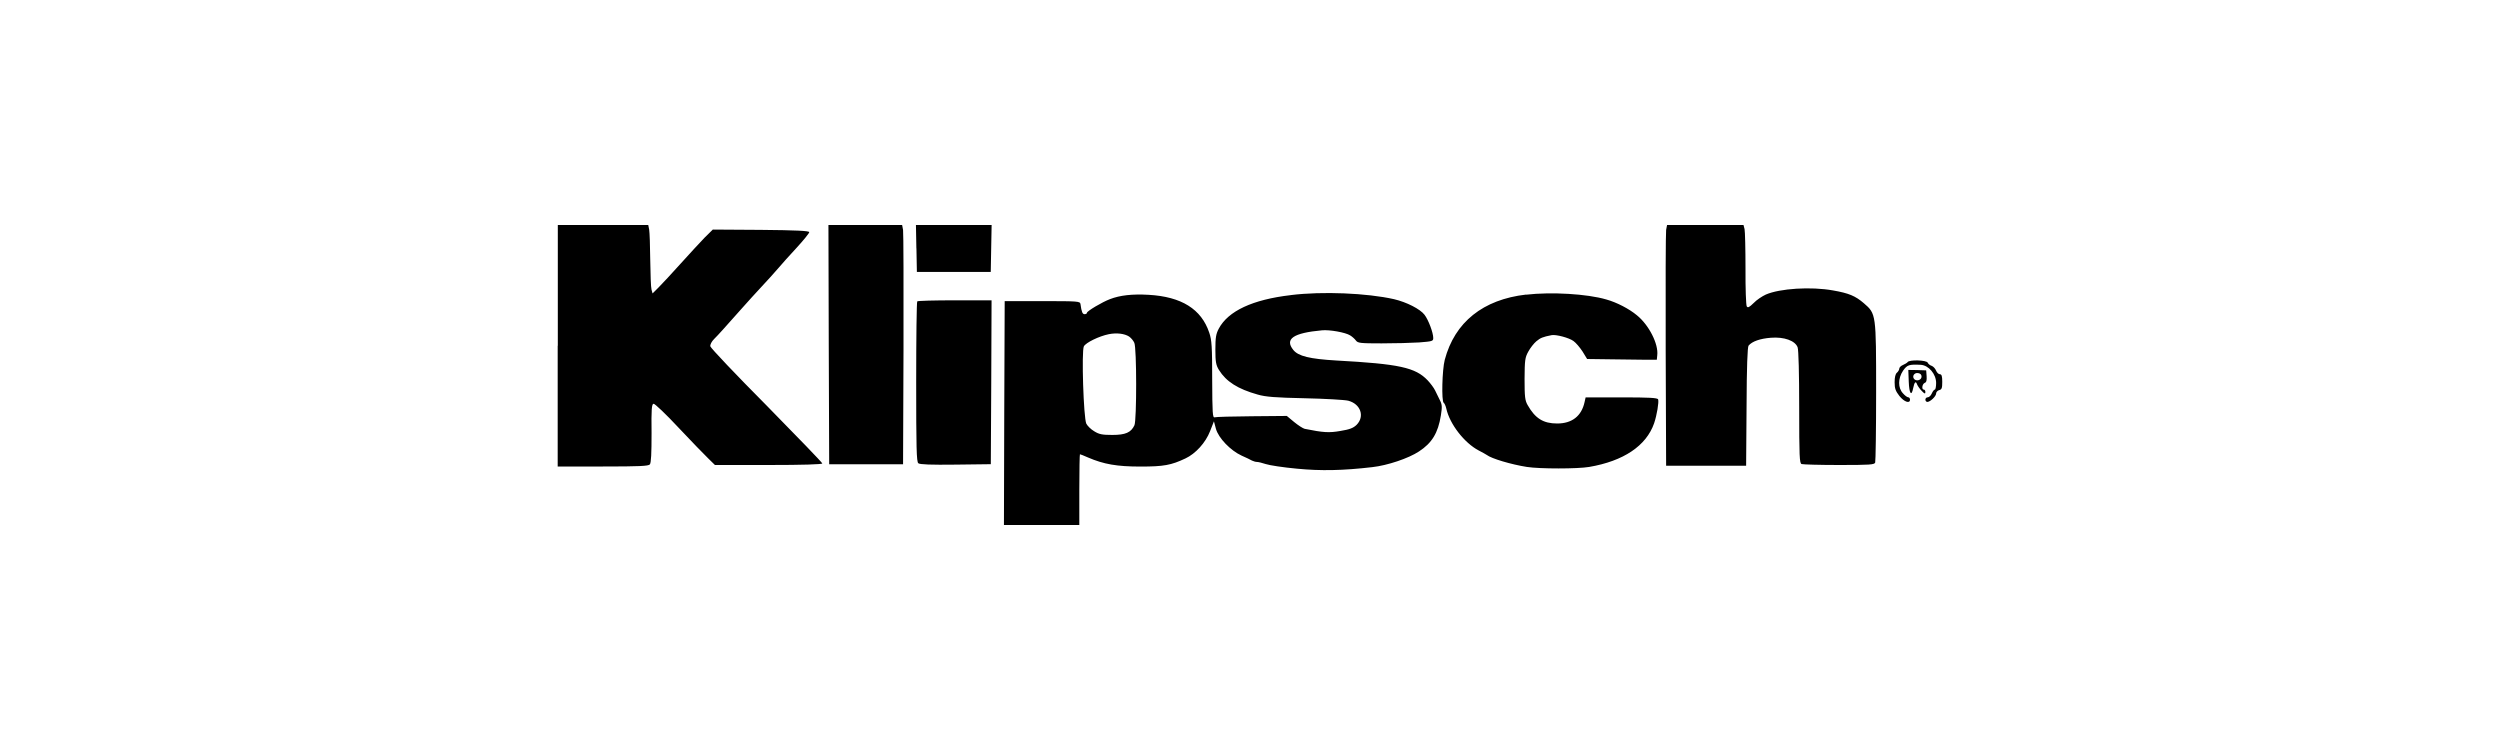 <?xml version="1.0" encoding="UTF-8"?>
<svg id="Layer_1" xmlns="http://www.w3.org/2000/svg" version="1.1" viewBox="0 0 400 120">
  <!-- Generator: Adobe Illustrator 29.2.1, SVG Export Plug-In . SVG Version: 2.1.0 Build 116)  -->
  <path d="M89.23,55.32v19.32h7.24c5.88,0,7.29-.07,7.51-.34.2-.25.27-1.77.27-5-.05-3.84.02-4.65.32-4.7.17-.05,1.99,1.67,3.99,3.82,2.02,2.14,4.16,4.36,4.75,4.92l1.08,1.06h8.59c5.42,0,8.59-.1,8.59-.25,0-.12-4.01-4.28-8.91-9.26-4.92-4.95-8.96-9.21-9.01-9.48s.22-.79.62-1.18c.76-.76,1.5-1.6,4.26-4.7,1.01-1.16,2.54-2.81,3.35-3.69.84-.89,1.99-2.17,2.56-2.83.59-.69,1.94-2.22,3.05-3.4,1.11-1.21,1.99-2.31,1.99-2.46,0-.22-2.09-.32-7.73-.37l-7.7-.05-1.3,1.28c-.69.71-2.41,2.58-3.82,4.14s-2.98,3.27-3.54,3.82l-.98.98-.17-.62c-.1-.34-.17-2.46-.2-4.7-.02-2.26-.1-4.46-.17-4.87l-.15-.76h-14.47v19.32ZM132.6,55.13l.07,19.15h11.82l.07-18.34c.02-10.09,0-18.71-.07-19.15l-.15-.79h-11.79l.05,19.13ZM146.63,39.74l.07,3.77h11.82l.07-3.77.07-3.74h-12.11l.07,3.74ZM266.58,36.79c-.07.44-.1,9.11-.07,19.27l.07,18.46h12.8l.07-9.45c.02-6.4.15-9.58.32-9.77.57-.69,1.87-1.13,3.57-1.26,2.12-.17,3.89.47,4.28,1.53.15.39.25,4.26.25,9.6,0,7.93.05,8.96.39,9.08.22.07,2.9.15,6.01.15,4.9,0,5.64-.05,5.76-.39.07-.22.15-5.29.15-11.27,0-12.55,0-12.53-1.97-14.23-1.35-1.16-2.39-1.6-4.92-2.04-3.52-.64-8.52-.32-10.76.66-.59.27-1.48.86-1.94,1.35-.71.69-.94.81-1.11.54-.12-.2-.22-2.9-.2-6.03,0-3.1-.07-5.96-.15-6.33l-.17-.66h-12.23l-.15.79ZM206.52,47.22c-6.1.71-10.02,2.54-11.52,5.37-.44.84-.54,1.4-.54,3.35s.1,2.49.57,3.25c1.16,1.87,3.03,3.05,6.2,3.94,1.26.37,2.86.49,7.51.59,3.25.07,6.38.25,6.97.39,1.99.52,2.68,2.51,1.35,3.86-.54.52-1.11.74-2.58.98-1.82.32-2.73.27-5.74-.34-.27-.07-1.01-.54-1.67-1.08l-1.18-.98-5.59.05c-3.08.02-5.76.1-5.96.17-.32.1-.37-.66-.39-6.03,0-5.27-.07-6.35-.47-7.51-1.26-3.77-4.43-5.76-9.7-6.06-2.61-.15-4.58.07-6.18.69-1.26.47-3.69,1.92-3.69,2.19,0,.12-.17.22-.37.22-.34,0-.49-.34-.66-1.6-.07-.47-.27-.49-6.1-.49h-6.03l-.07,17.9-.05,17.92h12.06v-5.66c0-3.13.05-5.66.1-5.66s.64.22,1.3.52c2.51,1.08,4.63,1.45,8.37,1.45s4.92-.22,7.21-1.3c1.62-.76,3.22-2.51,3.94-4.36l.62-1.58.32,1.21c.42,1.48,2.34,3.47,4.11,4.28.69.3,1.43.66,1.65.79.25.12.59.22.81.22.2,0,.84.15,1.4.34.59.2,2.83.54,5,.74,3.82.37,7.34.3,12.06-.25,2.41-.27,5.78-1.4,7.46-2.51,2.07-1.35,3.05-2.95,3.5-5.76.22-1.38.2-1.75-.17-2.46-.22-.44-.57-1.16-.76-1.55-.2-.42-.74-1.13-1.18-1.6-1.97-2.07-4.55-2.63-14.62-3.18-4.23-.25-6.1-.69-6.89-1.7-1.4-1.75,0-2.71,4.6-3.13,1.21-.12,3.77.34,4.5.81.34.2.76.59.94.84.3.39.71.44,4.09.44,2.07,0,4.78-.07,6.01-.15,2.12-.17,2.26-.2,2.26-.71,0-.84-.76-2.88-1.4-3.72-.69-.91-2.86-2.02-4.87-2.49-4.33-.98-11.47-1.28-16.49-.66h0ZM180.68,53.87c.3.2.66.64.81.98.39.81.39,12.38.02,13.19-.54,1.16-1.43,1.55-3.54,1.55-1.62,0-2.12-.1-2.9-.59-.52-.3-1.08-.86-1.26-1.21-.44-.91-.79-11.62-.39-12.38.32-.59,2.41-1.62,3.99-1.94,1.26-.25,2.51-.1,3.27.39h0ZM244.18,47.13c-6.89.79-11.42,4.41-13.02,10.44-.42,1.62-.54,6.62-.17,6.87.12.07.32.49.42.94.54,2.46,2.88,5.49,5.19,6.7.52.25,1.08.59,1.28.71.76.59,3.94,1.53,6.42,1.92,2.07.32,8.07.32,9.97,0,5.49-.94,9.13-3.37,10.39-6.99.44-1.3.79-3.4.64-3.82-.1-.25-1.43-.32-5.86-.32h-5.74l-.17.76c-.49,2.24-2.02,3.42-4.38,3.42-2.22,0-3.52-.81-4.73-2.95-.42-.74-.49-1.3-.49-4.18.02-3,.07-3.42.59-4.36.32-.59.89-1.33,1.3-1.67.66-.54.98-.69,2.46-.98.71-.12,2.76.42,3.47.94.39.27,1.03,1.03,1.45,1.67l.74,1.21,3.79.05c2.09.02,4.6.07,5.59.07h1.77l.07-.71c.22-1.8-1.33-4.85-3.25-6.4-1.23-1.03-3.22-2.07-4.92-2.54-3.05-.89-8.76-1.23-12.82-.76h0ZM146.76,48.23c-.1.07-.17,5.88-.17,12.87,0,10.51.05,12.8.34,13.02.22.2,2.02.27,5.96.22l5.64-.07.07-13.12.05-13.1h-5.86c-3.22,0-5.96.07-6.03.17h0ZM305.23,57.93c-.1.12-.44.34-.76.47s-.59.39-.59.59c0,.17-.17.47-.37.64-.25.2-.37.74-.37,1.53,0,1.01.15,1.4.76,2.19.76.96,1.7,1.28,1.7.59,0-.2-.12-.37-.27-.37-.17,0-.54-.27-.86-.64-.81-.86-.81-2.39.02-3.62.66-.94.96-1.03,2.83-.94,1.26.07,2.46,1.48,2.46,2.9,0,.59-.1,1.06-.2,1.06-.12,0-.34.27-.49.62s-.44.62-.66.62c-.2,0-.37.17-.37.37s.15.37.32.37c.47-.02,1.4-.91,1.4-1.35,0-.22.22-.47.49-.54.42-.1.49-.34.49-1.33,0-.91-.1-1.21-.37-1.21-.22,0-.49-.27-.62-.59s-.44-.66-.71-.76c-.25-.07-.54-.3-.62-.49-.15-.44-2.98-.52-3.22-.1h0Z"/>
  <path d="M305.4,61.06c.07,1.94.44,2.44.71,1.03.2-.98.42-1.18.62-.59.1.25.44.74.76,1.06.44.47.57.49.57.17,0-.22-.1-.39-.25-.39-.39,0-.27-.91.15-1.08.27-.1.34-.42.3-1.06l-.07-.94-1.43-.05-1.43-.02.07,1.87ZM307.45,60.25c0,.54-.76.81-1.16.42-.42-.42-.02-1.08.59-.98.37.05.57.25.57.57Z"/>
</svg>